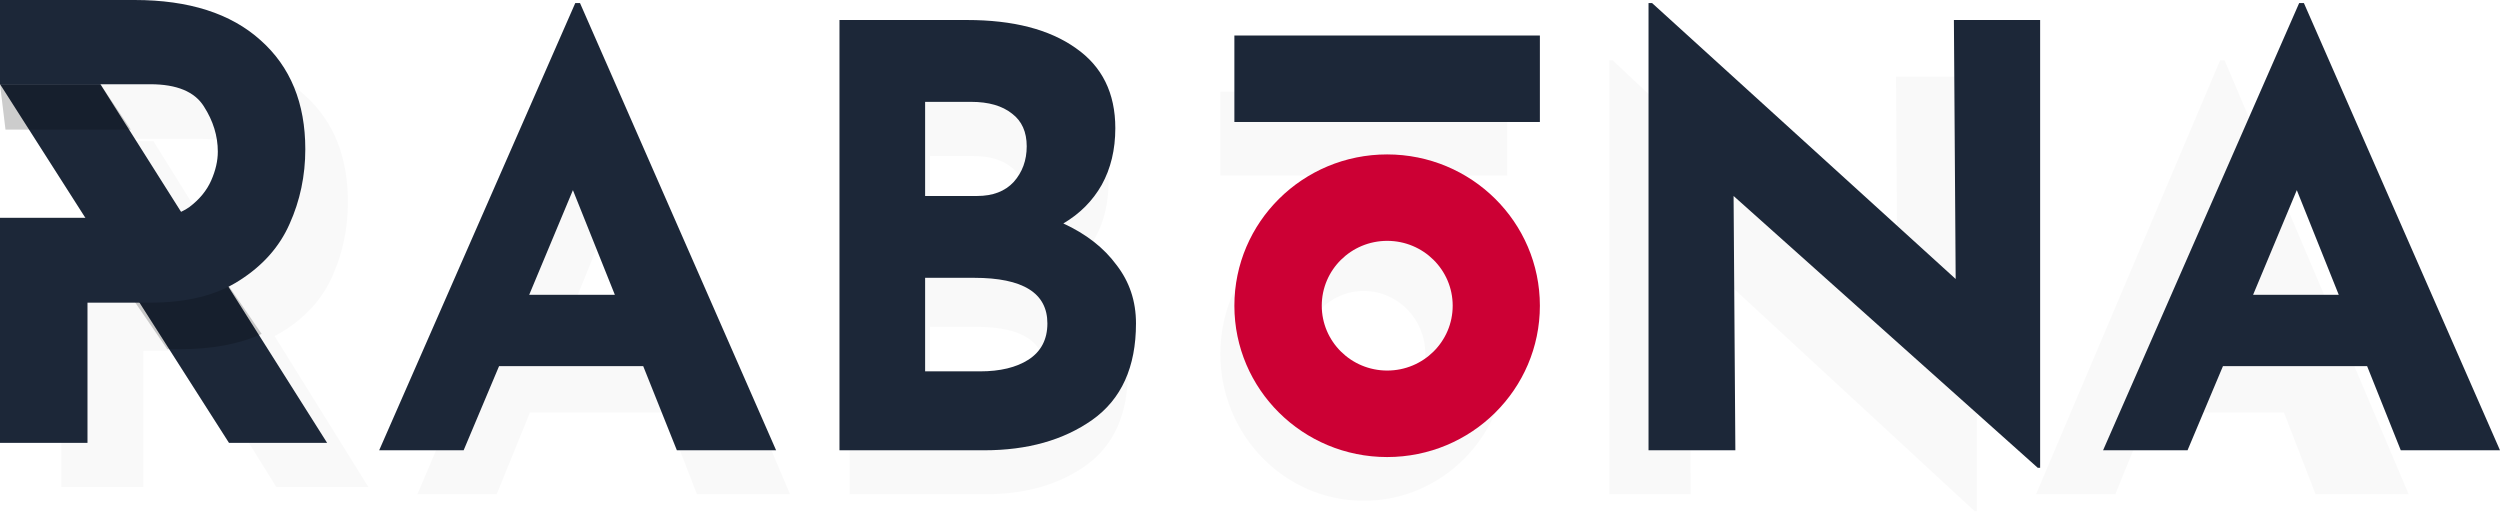 <?xml version="1.0" encoding="UTF-8"?> <svg xmlns="http://www.w3.org/2000/svg" fill="none" viewBox="13 201 475 97.79"><g clip-path="url(#clip0_1_2)"><g opacity="0.15"><path opacity="0.15" fill-rule="evenodd" clip-rule="evenodd" d="M71.143 219.301C65.832 214.344 58.334 211.866 48.646 211.866H24.642V227.401H40.25H51.445C56.181 227.401 59.374 228.769 61.024 231.506C62.675 234.17 63.5 236.944 63.5 239.829C63.5 241.53 63.106 243.306 62.316 245.155C61.527 247.004 60.235 248.632 58.441 250.037C57.888 250.448 57.28 250.795 56.618 251.079L42.149 227.797H24.642L39.705 252.035H24.642V293.535H40.25V267.68H49.428L65.492 293.53H82.999L65.178 264.855C65.946 264.468 66.679 264.041 67.376 263.575C71.537 260.838 74.516 257.361 76.309 253.144C78.175 248.854 79.108 244.267 79.108 239.385C79.108 230.878 76.453 224.183 71.143 219.301ZM113.694 279.383H139.406L145.412 294.907H163.115L128.131 212.433H127.287L92.303 294.907H107.372L113.694 279.383ZM126.866 246.932L134.348 266.23H119.068L126.866 246.932ZM223.842 260.732C221.593 257.569 218.432 255.018 214.358 253.077C217.308 251.28 219.591 248.909 221.207 245.962C222.823 242.943 223.631 239.457 223.631 235.504C223.631 229.036 221.277 224.113 216.57 220.735C211.864 217.285 205.401 215.56 197.181 215.56H174.421V294.907H200.238C207.965 294.907 214.393 293.038 219.521 289.301C224.72 285.492 227.319 279.562 227.319 271.512C227.319 267.416 226.16 263.822 223.842 260.732ZM198.973 248.01H189.7V230.653H197.919C201.01 230.653 203.434 231.372 205.19 232.809C206.946 234.175 207.825 236.187 207.825 238.846C207.825 241.434 207.051 243.626 205.506 245.423C203.961 247.148 201.783 248.01 198.973 248.01ZM208.14 278.197C205.963 279.634 203.082 280.353 199.5 280.353H189.7V263.103H198.446C207.157 263.103 211.513 265.906 211.513 271.512C211.513 274.459 210.389 276.687 208.14 278.197ZM388.618 215.56V298.141H388.196L333.928 248.01L334.245 294.907H318.755V212.433H319.387L373.549 263.319L373.234 215.56H388.618ZM421.236 279.383H446.947L452.954 294.907H470.656L435.672 212.433H434.829L399.845 294.907H414.913L421.236 279.383ZM434.407 246.932L441.889 266.23H426.61L434.407 246.932ZM299.365 218.415H244.864V234.361H299.365V218.415ZM272.116 296.154C287.165 296.154 299.365 283.661 299.365 268.25C299.365 252.838 287.165 240.345 272.116 240.345C257.065 240.345 244.864 252.838 244.864 268.25C244.864 283.661 257.065 296.154 272.116 296.154ZM272.124 280.208C278.574 280.208 283.802 274.854 283.802 268.249C283.802 261.644 278.574 256.29 272.124 256.29C265.674 256.29 260.445 261.644 260.445 268.249C260.445 274.854 265.674 280.208 272.124 280.208Z" fill="black" fill-opacity="0.99"></path></g><path d="M13 216.979H32.059L75.151 285.143H56.506L13 216.979Z" fill="#1c2738"></path><path opacity="0.2" fill-rule="evenodd" clip-rule="evenodd" d="M62.715 264.444L52.968 250.251C51.277 250.906 49.273 251.234 46.958 251.234H34.334H33.71L44.781 267.354H47.08C53.247 267.354 58.459 266.384 62.715 264.444Z" fill="black"></path><path opacity="0.2" fill-rule="evenodd" clip-rule="evenodd" d="M37.763 225.626H13.944H14.042L13 216.979H32.059L37.861 225.626H37.763Z" fill="black"></path><path d="M135.208 270.559H107.825L101.091 286.554H85.043L122.302 201.581H123.2L160.46 286.554H141.605L135.208 270.559ZM129.821 257.007L121.853 237.125L113.549 257.007H129.821Z" fill="#1c2738"></path><path d="M215.034 243.456C219.374 245.456 222.74 248.084 225.135 251.343C227.604 254.527 228.838 258.229 228.838 262.45C228.838 270.744 226.07 276.853 220.533 280.777C215.071 284.628 208.226 286.554 199.996 286.554H172.5V204.802H196.741C205.495 204.802 212.378 206.579 217.391 210.134C222.404 213.614 224.911 218.687 224.911 225.351C224.911 229.424 224.05 233.015 222.329 236.125C220.608 239.161 218.177 241.605 215.034 243.456ZM188.773 238.236H198.649C201.642 238.236 203.961 237.347 205.607 235.57C207.253 233.719 208.076 231.46 208.076 228.794C208.076 226.055 207.141 223.981 205.27 222.574C203.4 221.093 200.819 220.353 197.527 220.353H188.773V238.236ZM199.21 271.558C203.026 271.558 206.094 270.818 208.413 269.337C210.807 267.782 212.004 265.486 212.004 262.45C212.004 256.674 207.365 253.786 198.088 253.786H188.773V271.558H199.21Z" fill="#1c2738"></path><path d="M400.626 204.802V289.886H400.178L342.381 238.236L342.718 286.554H326.22V201.581H326.894L384.578 254.008L384.241 204.802H400.626Z" fill="#1c2738"></path><path d="M462.749 270.559H435.365L428.632 286.554H412.583L449.842 201.581H450.74L488 286.554H469.146L462.749 270.559ZM457.362 257.007L449.394 237.125L441.089 257.007H457.362Z" fill="#1c2738"></path><path d="M305.577 207.748H247.532V224.177H305.577V207.748Z" fill="#1c2738" style="&#10;"></path><path fill-rule="evenodd" clip-rule="evenodd" d="M276.554 287.84C292.583 287.84 305.577 274.968 305.577 259.09C305.577 243.212 292.583 230.34 276.554 230.34C260.525 230.34 247.532 243.212 247.532 259.09C247.532 274.968 260.525 287.84 276.554 287.84ZM276.573 271.405C283.443 271.405 289.011 265.889 289.011 259.084C289.011 252.279 283.443 246.762 276.573 246.762C269.703 246.762 264.135 252.279 264.135 259.084C264.135 265.889 269.703 271.405 276.573 271.405Z" fill="#CC0034"></path><path fill-rule="evenodd" clip-rule="evenodd" d="M62.525 208.66C56.869 203.553 48.882 201 38.565 201H13V217.006H29.623H41.545C46.59 217.006 49.99 218.416 51.748 221.236C53.506 223.979 54.385 226.838 54.385 229.81C54.385 231.563 53.965 233.392 53.124 235.298C52.283 237.203 50.908 238.88 48.997 240.328C47.086 241.7 44.564 242.386 41.431 242.386H29.623H13V285.143H29.623V258.506H41.545C48.5 258.506 54.156 257.096 58.512 254.276C62.945 251.456 66.117 247.873 68.027 243.529C70.014 239.109 71.008 234.383 71.008 229.353C71.008 220.588 68.18 213.69 62.525 208.66Z" fill="#1c2738"></path></g><defs><clipPath id="clip0_1_2"><rect width="475" height="97.794" fill="white" transform="translate(13 201)"></rect></clipPath></defs></svg> 